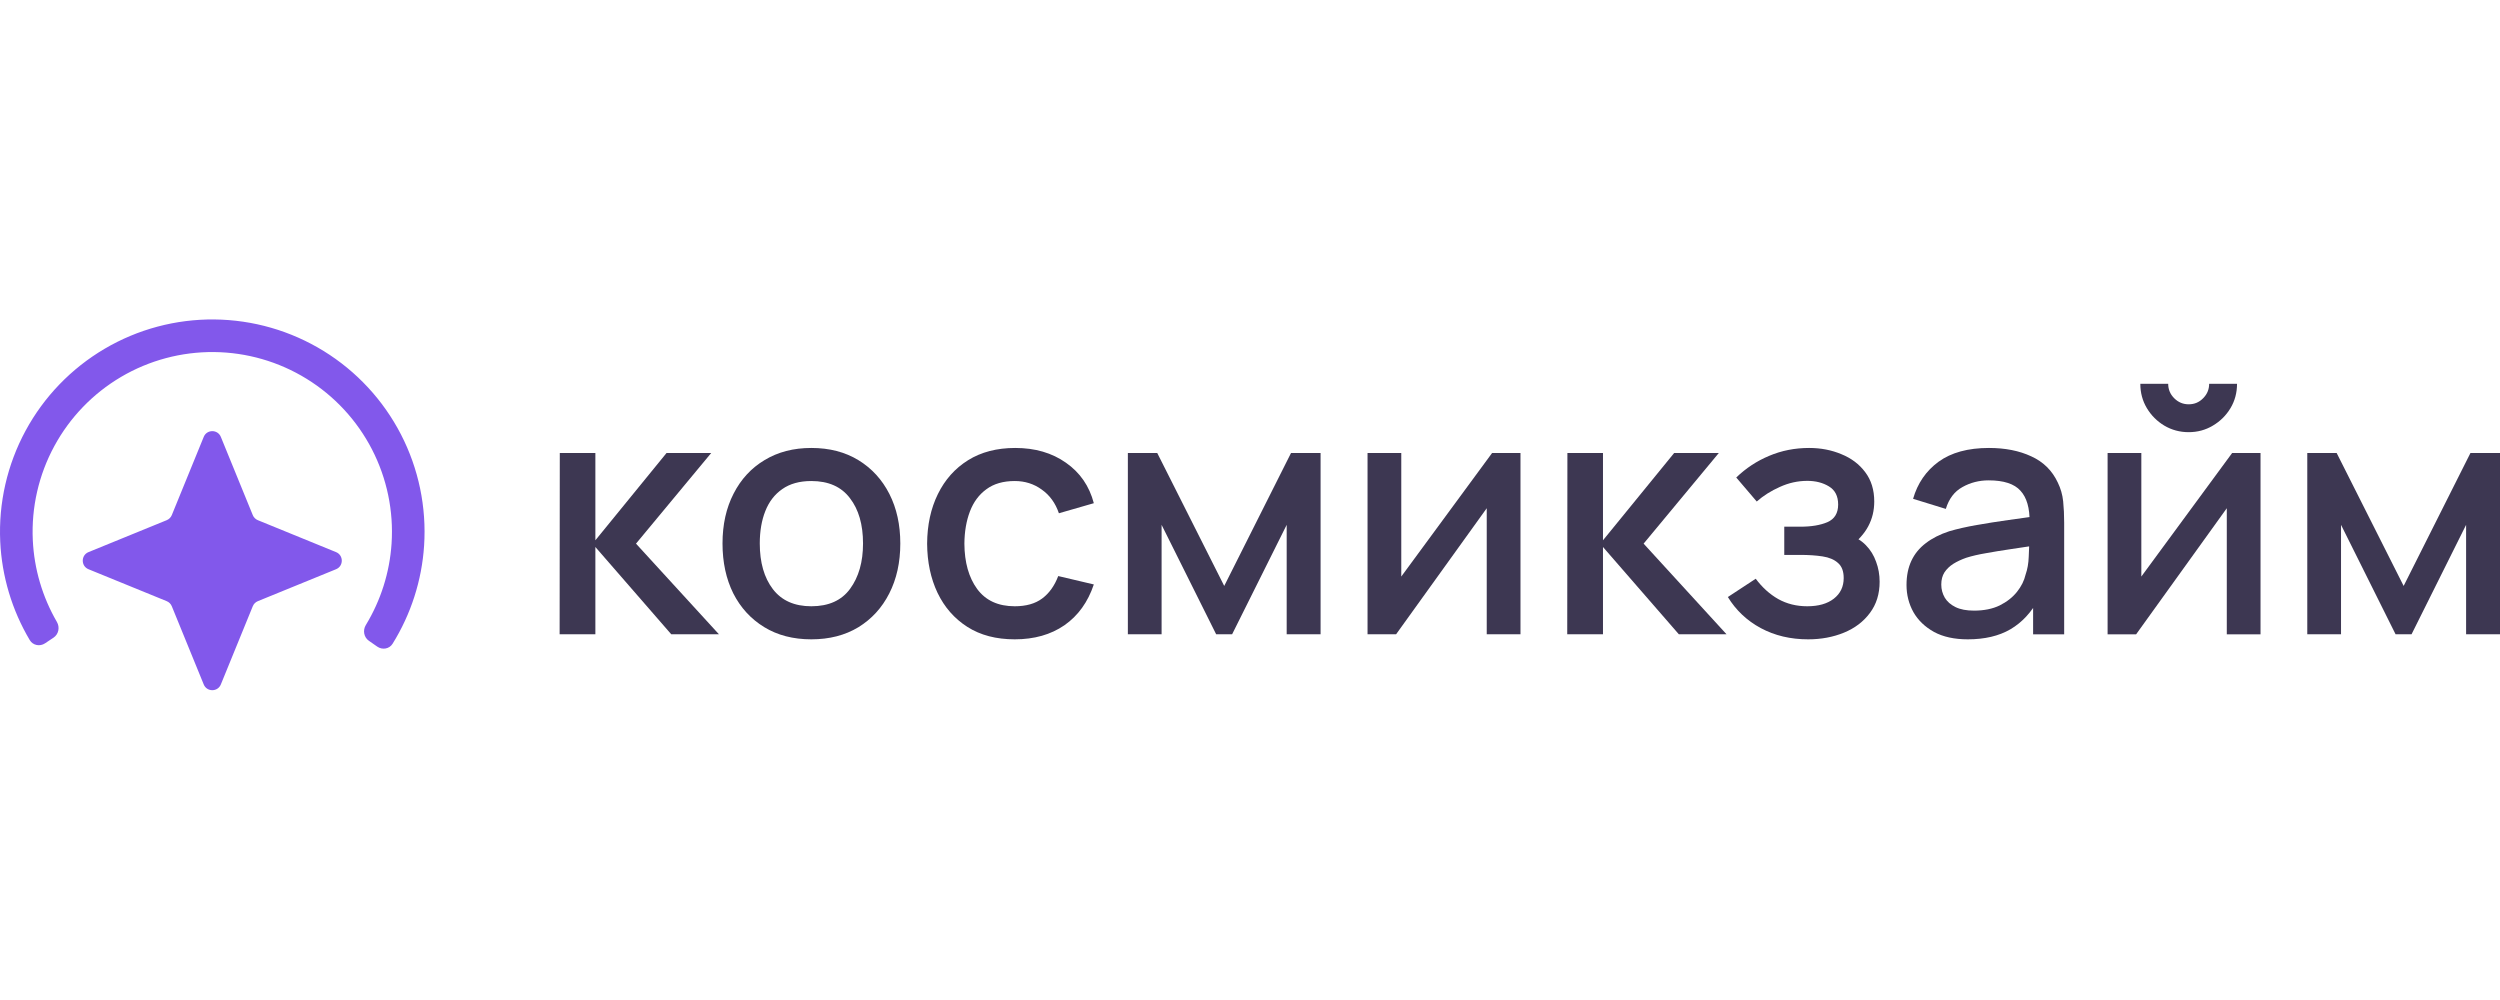 <svg width="180" height="72" viewBox="0 0 180 72" fill="none" xmlns="http://www.w3.org/2000/svg">
<path fill-rule="evenodd" clip-rule="evenodd" d="M28.268 46.347C28.034 46.725 27.531 46.813 27.166 46.559L26.56 46.137C26.195 45.883 26.108 45.383 26.339 45.004C27.418 43.229 28.055 41.218 28.193 39.138C28.348 36.79 27.86 34.444 26.781 32.353C25.703 30.262 24.074 28.505 22.071 27.271C20.068 26.036 17.766 25.372 15.413 25.348C13.06 25.325 10.746 25.943 8.718 27.137C6.691 28.332 5.028 30.056 3.908 32.125C2.787 34.194 2.253 36.53 2.361 38.88C2.457 40.962 3.055 42.986 4.098 44.782C4.321 45.166 4.223 45.664 3.854 45.911L3.239 46.321C2.87 46.567 2.368 46.469 2.142 46.087C0.864 43.934 0.132 41.497 0.016 38.989C-0.112 36.212 0.52 33.452 1.843 31.008C3.167 28.563 5.132 26.526 7.527 25.115C9.922 23.704 12.657 22.973 15.437 23.001C18.216 23.029 20.936 23.814 23.302 25.272C25.669 26.73 27.593 28.807 28.868 31.277C30.142 33.748 30.718 36.519 30.535 39.293C30.369 41.799 29.589 44.221 28.268 46.347ZM6.373 39.752C5.821 39.977 5.821 40.76 6.373 40.985L12.004 43.284C12.169 43.352 12.301 43.483 12.369 43.649L14.668 49.279C14.893 49.832 15.675 49.832 15.901 49.279L18.2 43.649C18.267 43.483 18.399 43.352 18.564 43.284L24.195 40.985C24.747 40.76 24.747 39.977 24.195 39.752L18.564 37.453C18.399 37.385 18.267 37.254 18.2 37.088L15.901 31.457C15.675 30.905 14.893 30.905 14.668 31.457L12.369 37.088C12.301 37.254 12.169 37.385 12.004 37.453L6.373 39.752Z" fill="#8258EB"/>
<path d="M40.293 45.669L40.305 32.615H42.867V38.901L47.992 32.615H51.208L45.792 39.142L51.764 45.669H48.331L42.867 39.384V45.669H40.293Z" fill="#3D3752"/>
<path d="M58.415 46.032C57.11 46.032 55.978 45.738 55.019 45.15C54.06 44.562 53.319 43.752 52.795 42.721C52.279 41.681 52.021 40.484 52.021 39.131C52.021 37.769 52.287 36.572 52.819 35.541C53.351 34.501 54.096 33.695 55.055 33.123C56.014 32.543 57.134 32.253 58.415 32.253C59.721 32.253 60.853 32.547 61.812 33.135C62.771 33.724 63.512 34.533 64.036 35.565C64.56 36.596 64.822 37.785 64.822 39.131C64.822 40.492 64.556 41.693 64.024 42.733C63.5 43.764 62.759 44.574 61.8 45.162C60.841 45.742 59.713 46.032 58.415 46.032ZM58.415 43.651C59.664 43.651 60.595 43.232 61.207 42.394C61.828 41.548 62.138 40.46 62.138 39.131C62.138 37.769 61.824 36.681 61.195 35.867C60.575 35.045 59.648 34.634 58.415 34.634C57.569 34.634 56.872 34.828 56.324 35.214C55.776 35.593 55.369 36.121 55.103 36.798C54.837 37.467 54.704 38.244 54.704 39.131C54.704 40.501 55.019 41.596 55.647 42.418C56.276 43.24 57.199 43.651 58.415 43.651Z" fill="#3D3752"/>
<path d="M73.062 46.032C71.725 46.032 70.588 45.734 69.653 45.138C68.719 44.542 68.002 43.724 67.502 42.684C67.01 41.645 66.761 40.464 66.753 39.143C66.761 37.797 67.019 36.608 67.526 35.577C68.034 34.537 68.759 33.724 69.702 33.135C70.645 32.547 71.777 32.253 73.098 32.253C74.525 32.253 75.742 32.607 76.749 33.317C77.764 34.026 78.433 34.997 78.755 36.23L76.241 36.955C75.991 36.222 75.58 35.654 75.008 35.251C74.444 34.84 73.795 34.634 73.062 34.634C72.232 34.634 71.551 34.831 71.019 35.226C70.487 35.613 70.093 36.145 69.835 36.822C69.577 37.499 69.444 38.272 69.436 39.143C69.444 40.488 69.75 41.576 70.355 42.406C70.967 43.236 71.87 43.651 73.062 43.651C73.876 43.651 74.533 43.466 75.032 43.095C75.54 42.717 75.927 42.177 76.193 41.476L78.755 42.08C78.328 43.353 77.623 44.332 76.64 45.017C75.657 45.694 74.464 46.032 73.062 46.032Z" fill="#3D3752"/>
<path d="M81.206 45.669V32.615H83.321L88.144 42.188L92.954 32.615H95.082V45.669H92.641V37.789L88.712 45.669H87.564L83.635 37.789V45.669H81.206Z" fill="#3D3752"/>
<path d="M109.475 32.615V45.669H107.045V36.592L100.518 45.669H98.463V32.615H100.892V41.511L107.432 32.615H109.475Z" fill="#3D3752"/>
<path d="M112.841 45.669L112.853 32.615H115.415V38.901L120.54 32.615H123.755L118.34 39.142L124.311 45.669H120.878L115.415 39.384V45.669H112.841Z" fill="#3D3752"/>
<path d="M130.184 46.032C128.919 46.032 127.782 45.763 126.775 45.223C125.776 44.683 124.986 43.937 124.406 42.986L126.412 41.669C126.88 42.297 127.42 42.785 128.032 43.132C128.652 43.478 129.35 43.651 130.123 43.651C130.929 43.651 131.565 43.47 132.033 43.107C132.509 42.737 132.746 42.241 132.746 41.621C132.746 41.129 132.609 40.767 132.335 40.533C132.07 40.291 131.699 40.134 131.223 40.061C130.756 39.989 130.224 39.953 129.627 39.953H128.467V37.922H129.627C130.417 37.922 131.066 37.813 131.574 37.596C132.09 37.37 132.347 36.947 132.347 36.326C132.347 35.722 132.126 35.287 131.683 35.021C131.248 34.755 130.728 34.622 130.123 34.622C129.446 34.622 128.79 34.767 128.153 35.057C127.517 35.339 126.961 35.69 126.485 36.109L125.01 34.38C125.703 33.711 126.493 33.192 127.379 32.821C128.274 32.442 129.232 32.253 130.256 32.253C131.094 32.253 131.868 32.402 132.577 32.7C133.294 32.99 133.866 33.421 134.293 33.993C134.728 34.566 134.946 35.271 134.946 36.109C134.946 36.761 134.801 37.358 134.511 37.898C134.221 38.438 133.777 38.929 133.181 39.372L133.109 38.514C133.601 38.667 134.012 38.913 134.341 39.252C134.672 39.59 134.918 39.989 135.079 40.448C135.248 40.899 135.333 41.379 135.333 41.886C135.333 42.765 135.099 43.514 134.632 44.135C134.172 44.755 133.552 45.227 132.77 45.549C131.988 45.871 131.127 46.032 130.184 46.032Z" fill="#3D3752"/>
<path d="M141.682 46.032C140.715 46.032 139.905 45.855 139.252 45.501C138.599 45.138 138.104 44.663 137.766 44.074C137.435 43.478 137.269 42.825 137.269 42.116C137.269 41.455 137.387 40.875 137.62 40.376C137.854 39.876 138.2 39.453 138.66 39.106C139.119 38.752 139.684 38.466 140.352 38.248C140.932 38.079 141.589 37.93 142.322 37.801C143.056 37.672 143.826 37.551 144.631 37.438C145.445 37.326 146.251 37.213 147.049 37.1L146.13 37.608C146.146 36.584 145.928 35.827 145.477 35.335C145.034 34.836 144.269 34.586 143.18 34.586C142.496 34.586 141.867 34.747 141.295 35.069C140.723 35.383 140.324 35.907 140.099 36.641L137.742 35.915C138.063 34.795 138.676 33.905 139.578 33.244C140.489 32.583 141.698 32.253 143.205 32.253C144.373 32.253 145.389 32.454 146.251 32.857C147.121 33.252 147.758 33.881 148.161 34.743C148.37 35.17 148.499 35.621 148.548 36.097C148.596 36.572 148.62 37.084 148.62 37.632V45.67H146.384V42.684L146.819 43.071C146.279 44.07 145.59 44.816 144.752 45.307C143.922 45.791 142.899 46.032 141.682 46.032ZM142.129 43.965C142.846 43.965 143.463 43.841 143.978 43.591C144.494 43.333 144.909 43.007 145.224 42.612C145.537 42.217 145.743 41.806 145.84 41.379C145.977 40.992 146.053 40.557 146.069 40.073C146.093 39.59 146.105 39.203 146.105 38.913L146.927 39.215C146.13 39.336 145.405 39.445 144.752 39.541C144.099 39.638 143.507 39.735 142.975 39.832C142.452 39.92 141.984 40.029 141.573 40.158C141.226 40.279 140.916 40.424 140.642 40.593C140.376 40.762 140.163 40.968 140.001 41.21C139.848 41.451 139.772 41.745 139.772 42.092C139.772 42.43 139.857 42.745 140.025 43.035C140.195 43.317 140.453 43.542 140.799 43.712C141.146 43.881 141.589 43.965 142.129 43.965Z" fill="#3D3752"/>
<path d="M157.585 31.116C156.948 31.116 156.364 30.959 155.832 30.645C155.308 30.331 154.889 29.912 154.575 29.388C154.261 28.864 154.104 28.28 154.104 27.635H156.11C156.11 28.038 156.255 28.385 156.545 28.675C156.836 28.965 157.182 29.11 157.585 29.11C157.996 29.11 158.342 28.965 158.624 28.675C158.914 28.385 159.059 28.038 159.059 27.635H161.066C161.066 28.28 160.909 28.864 160.595 29.388C160.28 29.912 159.857 30.331 159.325 30.645C158.802 30.959 158.222 31.116 157.585 31.116ZM162.758 32.615V45.67H160.329V36.592L153.801 45.67H151.747V32.615H154.176V41.511L160.715 32.615H162.758Z" fill="#3D3752"/>
<path d="M166.124 45.669V32.615H168.239L173.062 42.188L177.873 32.615H180V45.669H177.559V37.789L173.631 45.669H172.482L168.554 37.789V45.669H166.124Z" fill="#3D3752"/>
</svg>
